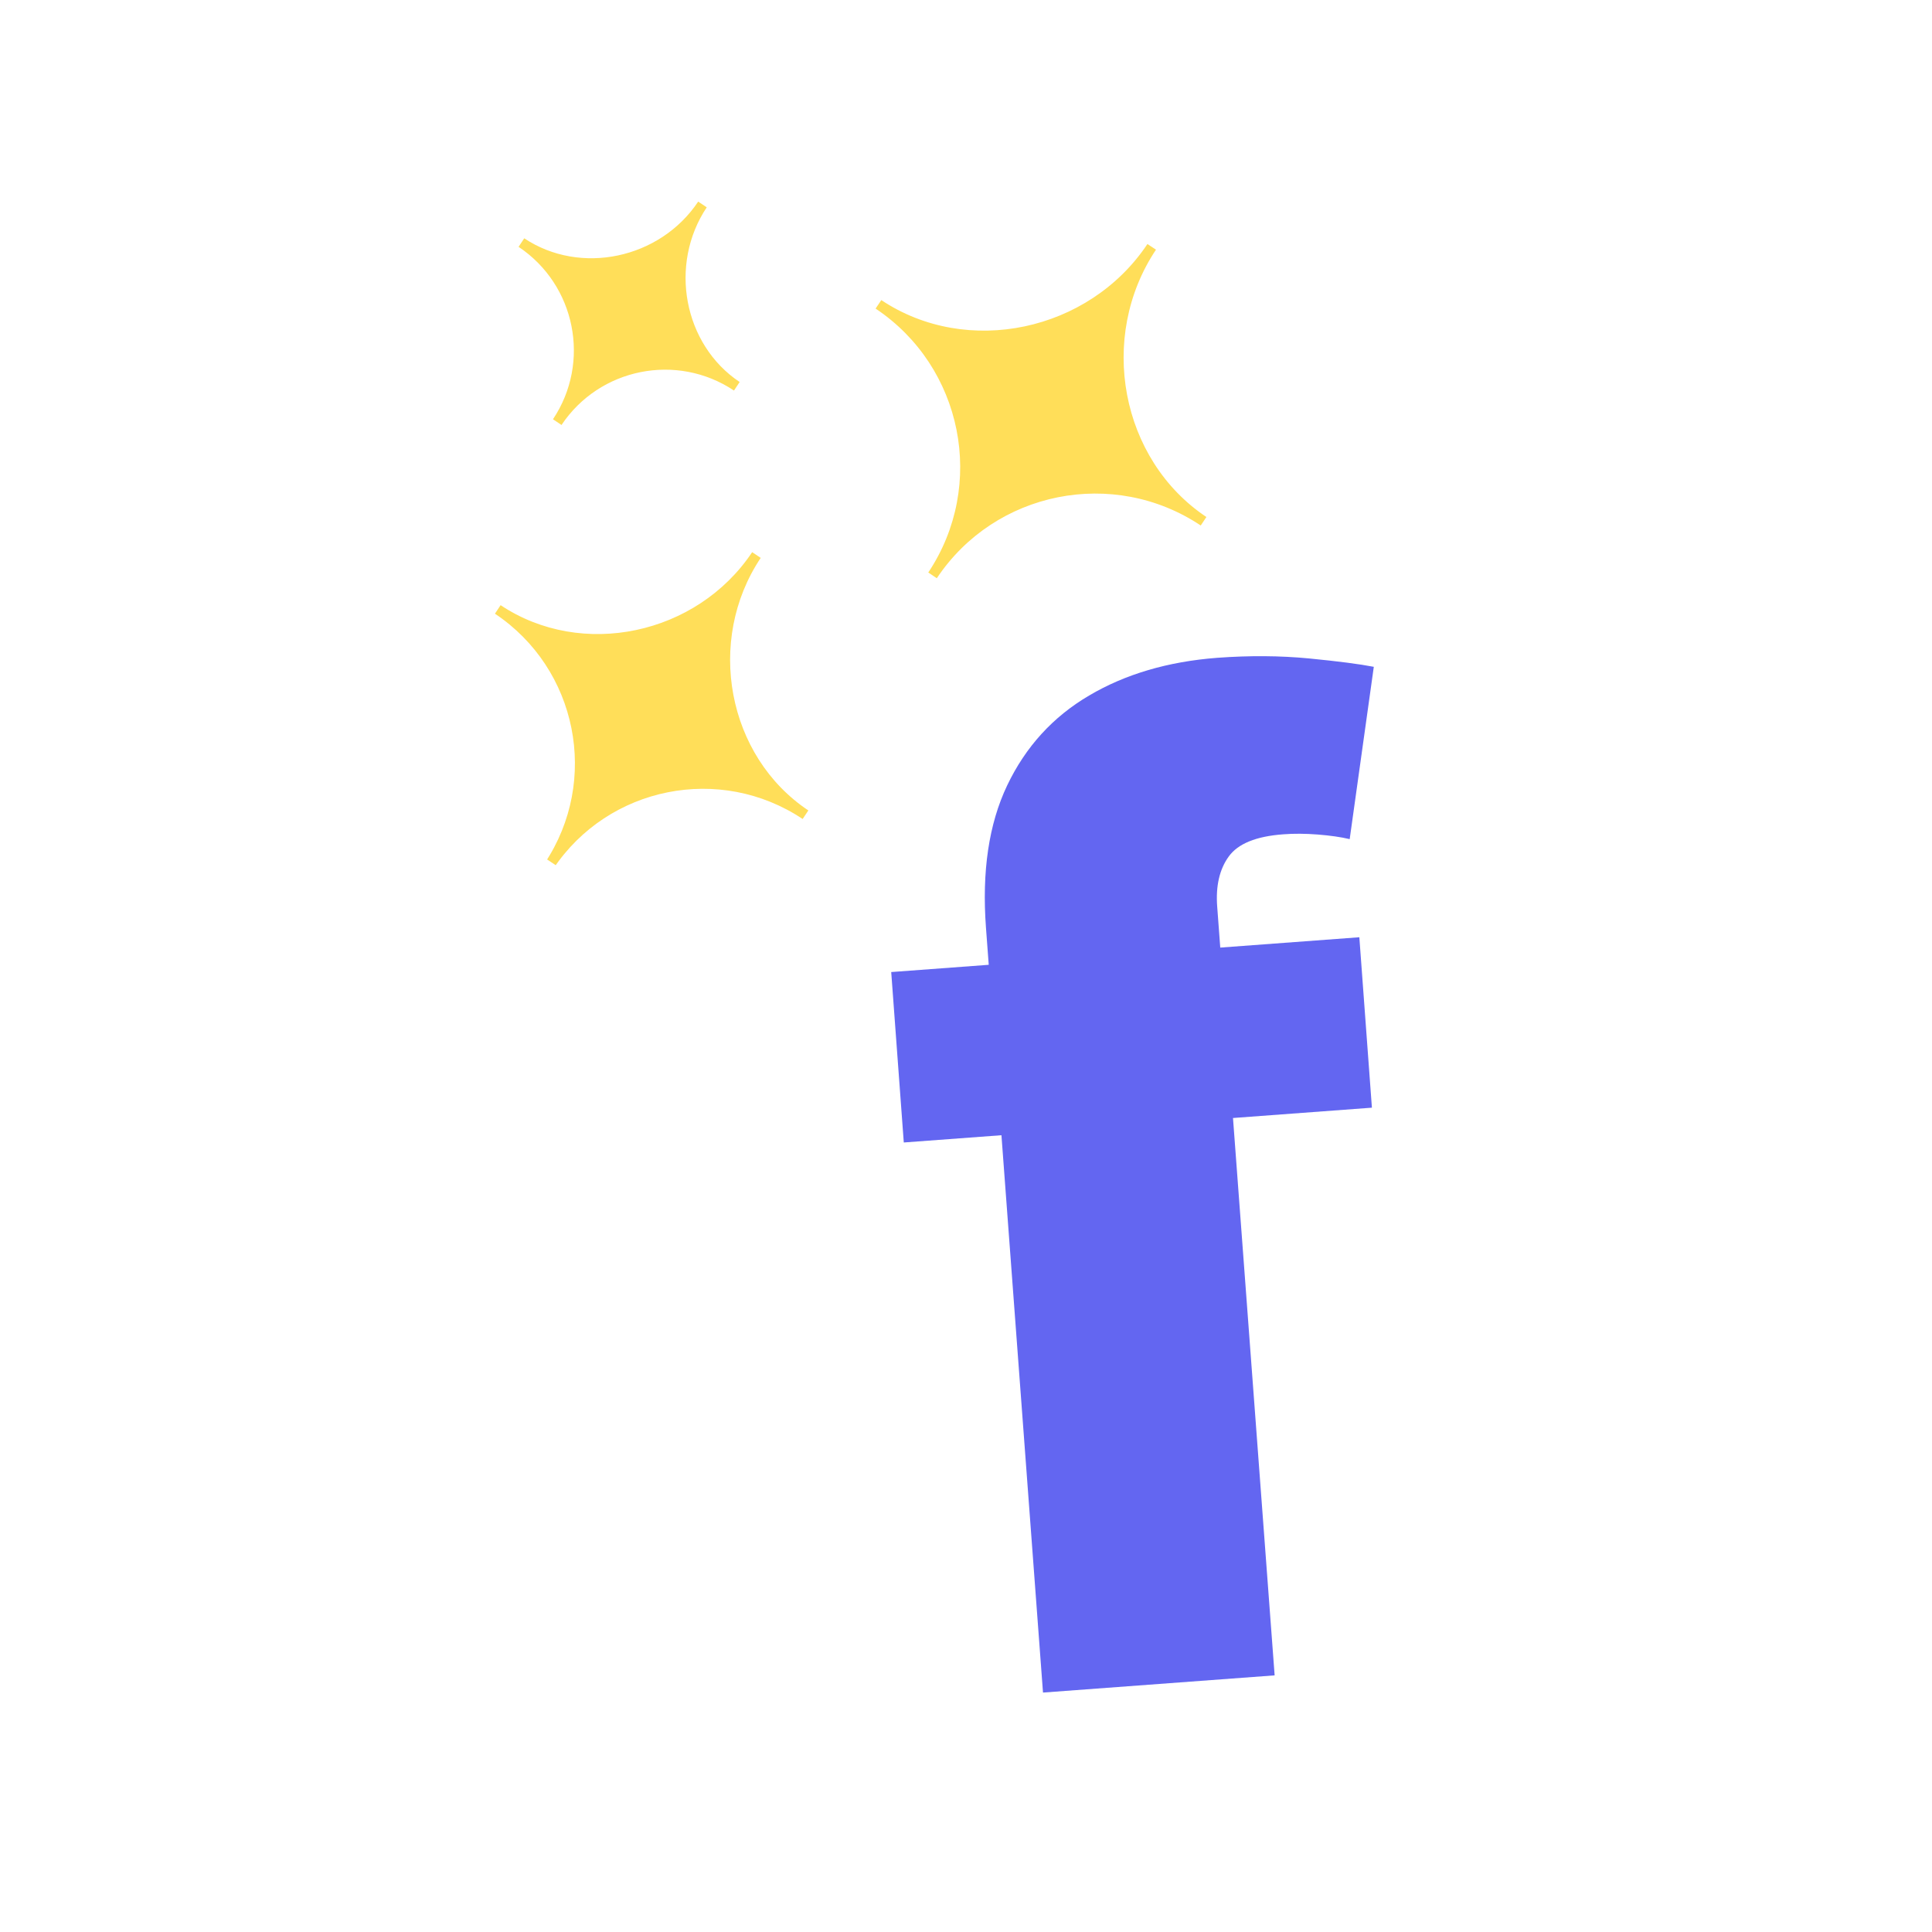 <svg xmlns="http://www.w3.org/2000/svg" xmlns:xlink="http://www.w3.org/1999/xlink" width="192" zoomAndPan="magnify" viewBox="0 0 144 144" height="192" preserveAspectRatio="xMidYMid meet" version="1.0"><defs><g/><clipPath id="72ea69fc8c"><path d="M 38 15 L 55 15 L 55 32 L 38 32 Z M 38 15 " clip-rule="nonzero"/></clipPath><clipPath id="d6ad87a217"><path d="M 53.172 -3.406 L 98.094 26.562 L 63.129 78.969 L 18.207 49 Z M 53.172 -3.406 " clip-rule="nonzero"/></clipPath><clipPath id="422926eec9"><path d="M 53.172 -3.406 L 98.094 26.562 L 63.129 78.969 L 18.207 49 Z M 53.172 -3.406 " clip-rule="nonzero"/></clipPath><clipPath id="b16ca74aca"><path d="M 38 15 L 56 15 L 56 32 L 38 32 Z M 38 15 " clip-rule="nonzero"/></clipPath><clipPath id="381b24dbfe"><path d="M 53.172 -3.406 L 98.094 26.562 L 63.129 78.969 L 18.207 49 Z M 53.172 -3.406 " clip-rule="nonzero"/></clipPath><clipPath id="01effffa01"><path d="M 53.172 -3.406 L 98.094 26.562 L 63.129 78.969 L 18.207 49 Z M 53.172 -3.406 " clip-rule="nonzero"/></clipPath><clipPath id="bb9a625712"><path d="M 65 18 L 90 18 L 90 43 L 65 43 Z M 65 18 " clip-rule="nonzero"/></clipPath><clipPath id="e3eb6ed2a9"><path d="M 53.172 -3.406 L 98.094 26.562 L 63.129 78.969 L 18.207 49 Z M 53.172 -3.406 " clip-rule="nonzero"/></clipPath><clipPath id="4a36f39a5a"><path d="M 53.172 -3.406 L 98.094 26.562 L 63.129 78.969 L 18.207 49 Z M 53.172 -3.406 " clip-rule="nonzero"/></clipPath><clipPath id="9291933828"><path d="M 65 18 L 90 18 L 90 44 L 65 44 Z M 65 18 " clip-rule="nonzero"/></clipPath><clipPath id="55965e2d6c"><path d="M 53.172 -3.406 L 98.094 26.562 L 63.129 78.969 L 18.207 49 Z M 53.172 -3.406 " clip-rule="nonzero"/></clipPath><clipPath id="a605d26ca4"><path d="M 53.172 -3.406 L 98.094 26.562 L 63.129 78.969 L 18.207 49 Z M 53.172 -3.406 " clip-rule="nonzero"/></clipPath><clipPath id="6ae6535652"><path d="M 37 41 L 61 41 L 61 65 L 37 65 Z M 37 41 " clip-rule="nonzero"/></clipPath><clipPath id="2d41daac34"><path d="M 53.172 -3.406 L 98.094 26.562 L 63.129 78.969 L 18.207 49 Z M 53.172 -3.406 " clip-rule="nonzero"/></clipPath><clipPath id="1bd60a0ab1"><path d="M 53.172 -3.406 L 98.094 26.562 L 63.129 78.969 L 18.207 49 Z M 53.172 -3.406 " clip-rule="nonzero"/></clipPath><clipPath id="ee853b3889"><path d="M 36 41 L 61 41 L 61 65 L 36 65 Z M 36 41 " clip-rule="nonzero"/></clipPath><clipPath id="b7dce5ce12"><path d="M 53.172 -3.406 L 98.094 26.562 L 63.129 78.969 L 18.207 49 Z M 53.172 -3.406 " clip-rule="nonzero"/></clipPath><clipPath id="8c7cc3151c"><path d="M 53.172 -3.406 L 98.094 26.562 L 63.129 78.969 L 18.207 49 Z M 53.172 -3.406 " clip-rule="nonzero"/></clipPath></defs><g clip-path="url(#72ea69fc8c)"><g clip-path="url(#d6ad87a217)"><g clip-path="url(#422926eec9)"><path fill="#ffde59" d="M 54.918 28.793 C 50.484 25.832 49.398 19.676 52.355 15.242 C 49.398 19.676 43.297 21.039 38.863 18.078 C 43.297 21.039 44.492 27.031 41.535 31.465 C 44.492 27.031 50.484 25.836 54.918 28.793 Z M 54.918 28.793 " fill-opacity="1" fill-rule="nonzero"/></g></g></g><g clip-path="url(#b16ca74aca)"><g clip-path="url(#381b24dbfe)"><g clip-path="url(#01effffa01)"><path fill="#ffde59" d="M 41.852 31.676 L 41.215 31.25 C 44.055 27 42.902 21.234 38.652 18.398 L 39.074 17.762 C 43.254 20.547 49.191 19.297 52.039 15.027 L 52.676 15.453 C 49.828 19.723 50.949 25.684 55.129 28.473 L 54.707 29.109 C 50.453 26.273 44.688 27.426 41.852 31.676 Z M 41.141 19.594 C 43.387 22.23 44.117 25.879 43.059 29.176 C 45.699 26.934 49.352 26.207 52.648 27.273 C 50.41 24.617 49.707 20.926 50.805 17.57 C 48.125 19.871 44.449 20.641 41.141 19.594 Z M 41.141 19.594 " fill-opacity="1" fill-rule="nonzero"/></g></g></g><g clip-path="url(#bb9a625712)"><g clip-path="url(#e3eb6ed2a9)"><g clip-path="url(#4a36f39a5a)"><path fill="#ffde59" d="M 89.707 38.852 C 83.016 34.387 81.379 25.09 85.844 18.398 C 81.379 25.09 72.168 27.148 65.477 22.684 C 72.168 27.148 73.973 36.191 69.508 42.883 C 73.973 36.191 83.016 34.387 89.707 38.852 Z M 89.707 38.852 " fill-opacity="1" fill-rule="nonzero"/></g></g></g><g clip-path="url(#9291933828)"><g clip-path="url(#55965e2d6c)"><g clip-path="url(#a605d26ca4)"><path fill="#ffde59" d="M 69.824 43.098 L 69.188 42.672 C 73.527 36.168 71.766 27.344 65.262 23 L 65.688 22.367 C 72.082 26.633 81.164 24.719 85.523 18.188 L 86.16 18.609 C 81.801 25.141 83.523 34.266 89.918 38.535 L 89.496 39.168 C 82.988 34.828 74.164 36.59 69.824 43.098 Z M 68.262 24.539 C 72.172 28.684 73.387 34.754 71.375 40.082 C 75.52 36.18 81.598 34.969 86.922 36.988 C 83.027 32.824 81.859 26.676 83.938 21.254 C 79.727 25.254 73.605 26.539 68.262 24.539 Z M 68.262 24.539 " fill-opacity="1" fill-rule="nonzero"/></g></g></g><g clip-path="url(#6ae6535652)"><g clip-path="url(#2d41daac34)"><g clip-path="url(#1bd60a0ab1)"><path fill="#ffde59" d="M 60.039 60.727 C 53.703 56.5 52.156 47.703 56.383 41.367 C 52.156 47.703 43.438 49.648 37.105 45.422 C 43.438 49.648 45.145 58.211 40.922 64.543 C 45.145 58.207 53.703 56.5 60.039 60.727 Z M 60.039 60.727 " fill-opacity="1" fill-rule="nonzero"/></g></g></g><g clip-path="url(#ee853b3889)"><g clip-path="url(#b7dce5ce12)"><g clip-path="url(#8c7cc3151c)"><path fill="#ffde59" d="M 41.238 64.754 L 40.602 64.332 C 44.703 58.184 43.039 49.844 36.891 45.742 L 37.312 45.105 C 43.359 49.141 51.941 47.328 56.062 41.156 L 56.699 41.582 C 52.578 47.754 54.207 56.375 60.25 60.406 L 59.824 61.043 C 53.68 56.941 45.34 58.605 41.238 64.754 Z M 39.816 47.23 C 43.457 51.133 44.594 56.812 42.738 61.816 C 46.645 58.184 52.324 57.051 57.328 58.914 C 53.703 54.988 52.609 49.238 54.523 44.148 C 50.559 47.871 44.832 49.07 39.816 47.23 Z M 39.816 47.23 " fill-opacity="1" fill-rule="nonzero"/></g></g></g><g fill="#6366f1" fill-opacity="1"><g transform="translate(69.051, 126.81)"><g><path d="M 32.266 -56.953 L 33.203 -44.25 L -1.688 -41.656 L -2.625 -54.359 Z M 8.688 -0.656 L 4.438 -57.656 C 4.125 -61.852 4.648 -65.391 6.016 -68.266 C 7.391 -71.148 9.426 -73.383 12.125 -74.969 C 14.82 -76.562 18.004 -77.5 21.672 -77.781 C 24.078 -77.957 26.359 -77.941 28.516 -77.734 C 30.672 -77.523 32.281 -77.316 33.344 -77.109 L 31.547 -64.266 C 30.891 -64.422 30.098 -64.535 29.172 -64.609 C 28.254 -64.68 27.395 -64.688 26.594 -64.625 C 24.57 -64.477 23.219 -63.926 22.531 -62.969 C 21.844 -62.02 21.555 -60.773 21.672 -59.234 L 25.953 -1.938 Z M 8.688 -0.656 "/></g></g></g><g fill="#6366f1" fill-opacity="1"><g transform="translate(106.437, 124.206)"><g/></g></g><g fill="#6366f1" fill-opacity="1"><g transform="translate(126.623, 123.742)"><g/></g></g></svg>